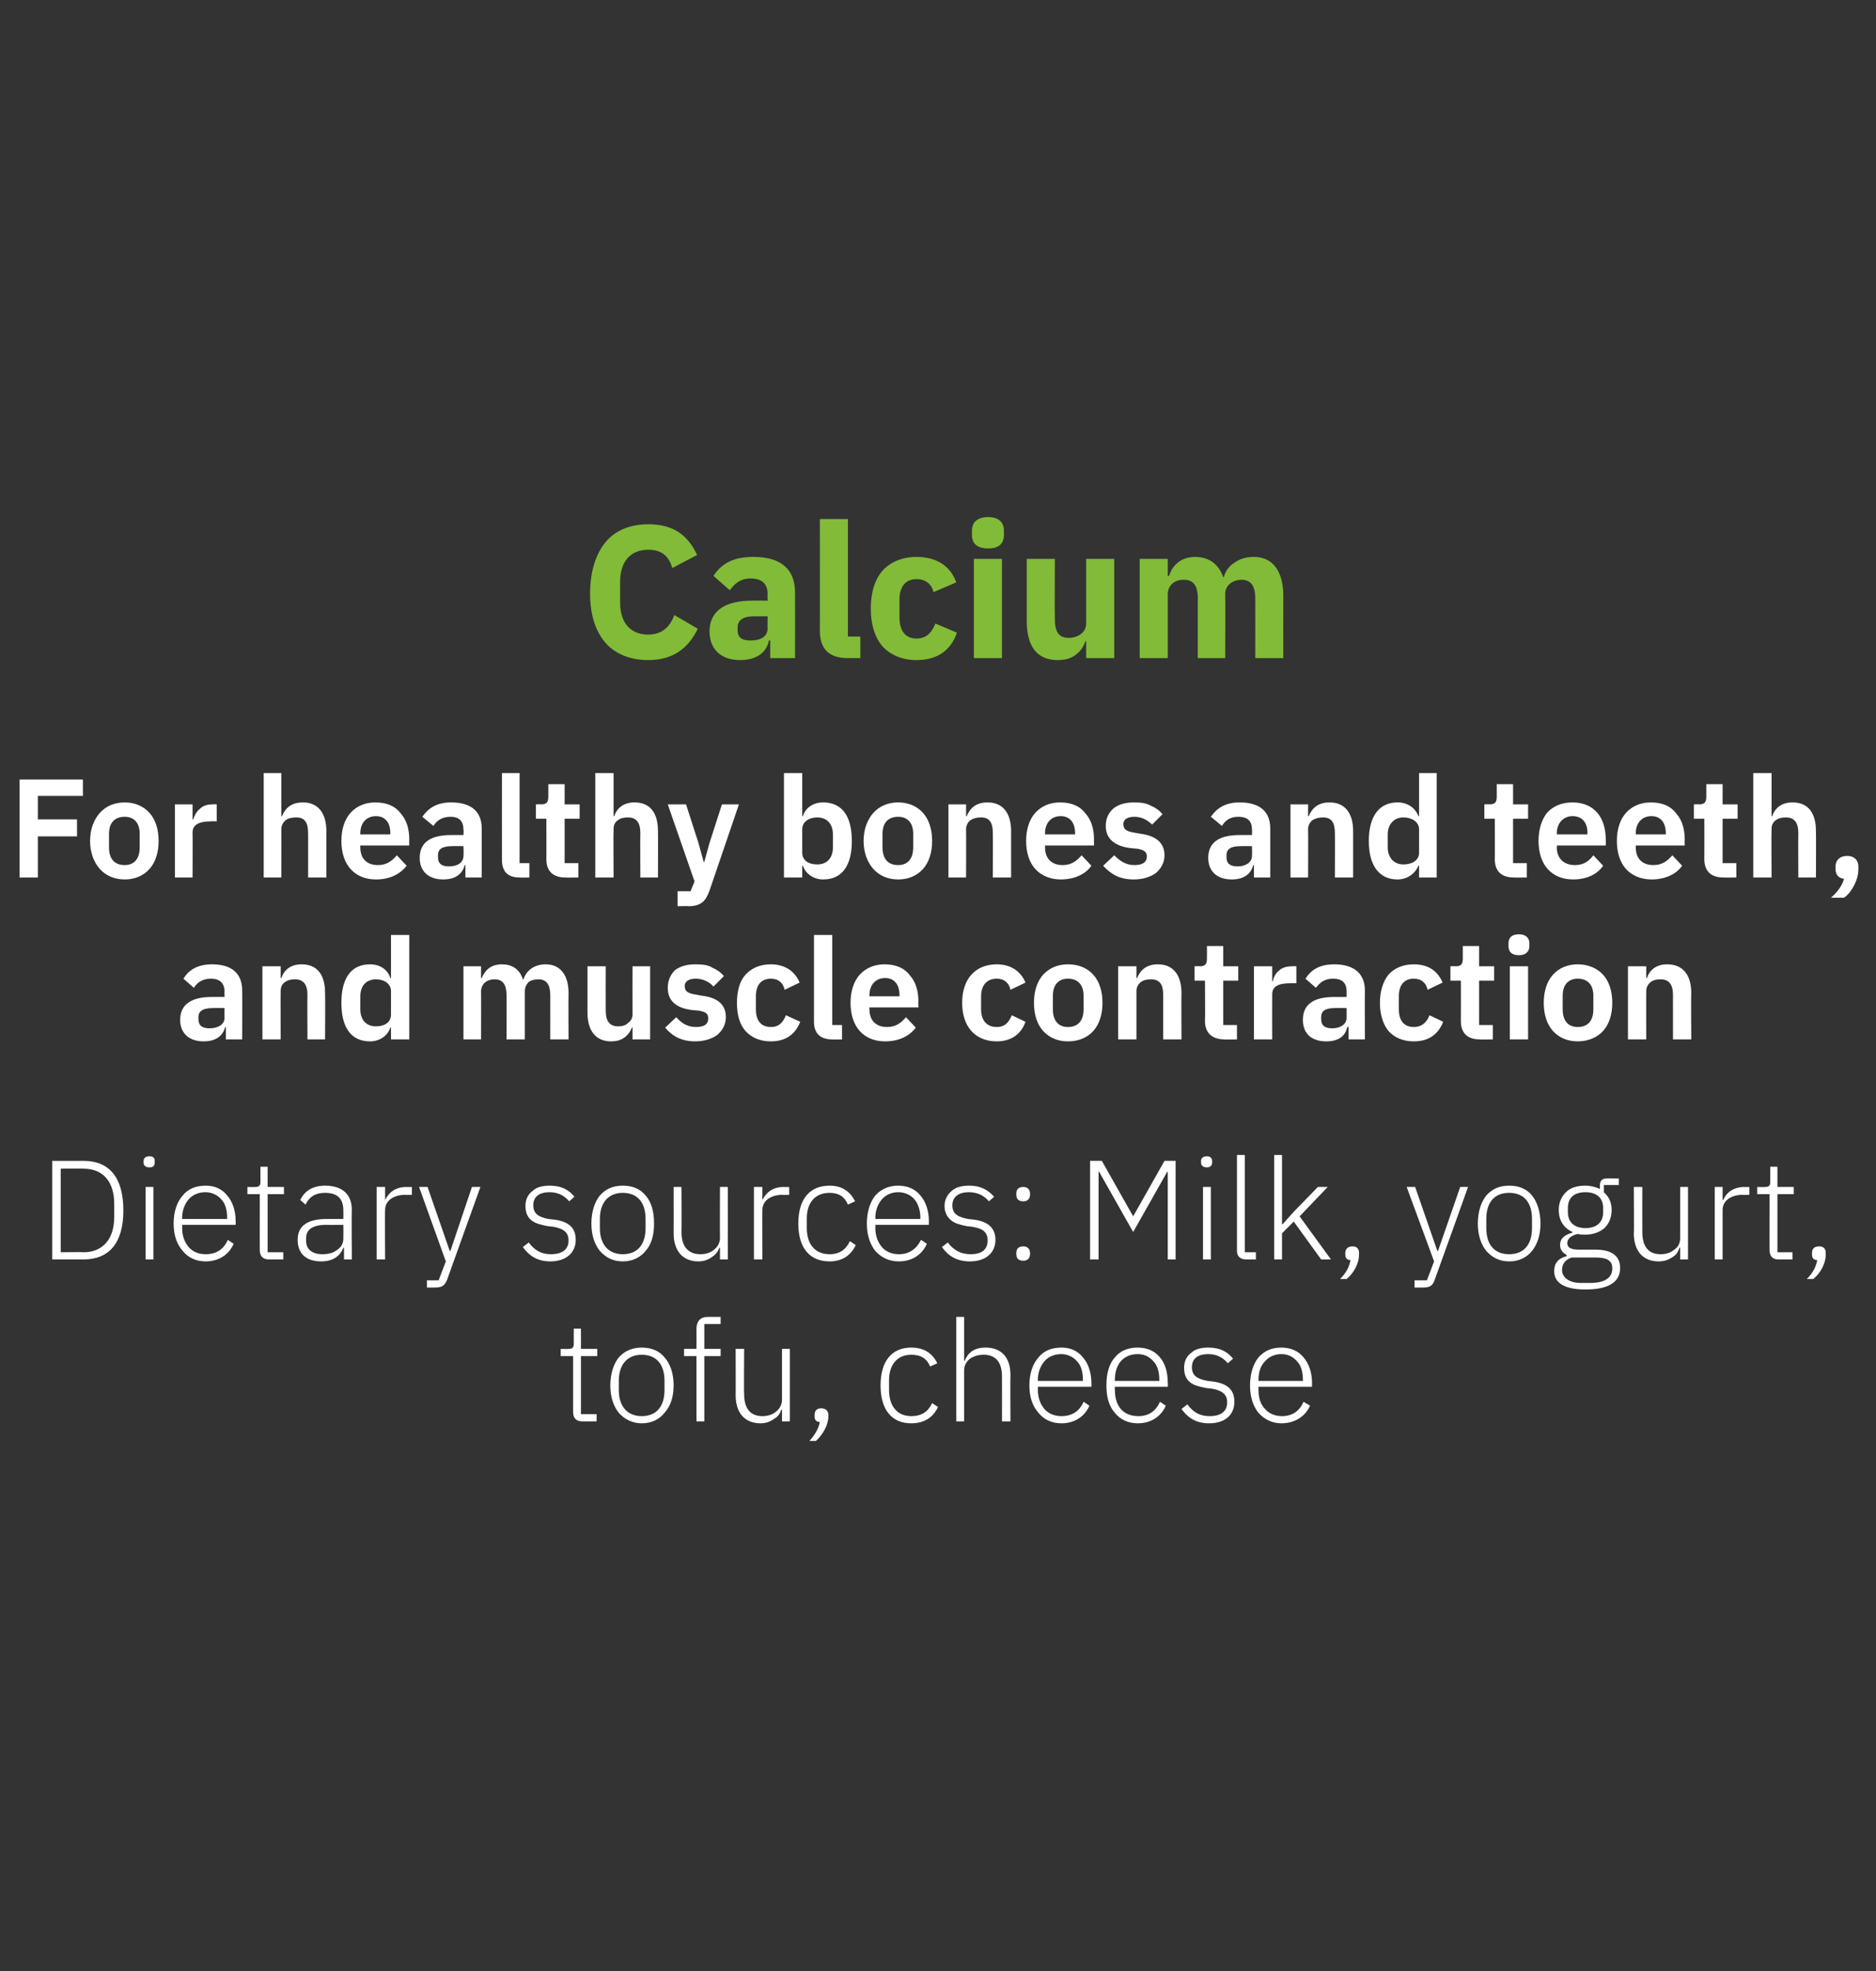 <?xml version="1.0" standalone="no"?><!DOCTYPE svg PUBLIC "-//W3C//DTD SVG 1.1//EN" "http://www.w3.org/Graphics/SVG/1.1/DTD/svg11.dtd"><svg xmlns="http://www.w3.org/2000/svg" version="1.1" width="287.4px" height="301.9px" viewBox="0 -1 287.4 301.9" style="top:-1px"><rect x="0" y="-1" width="287.4" height="301.9" fill="#333333" stroke="none"/>  <desc>Calcium For healthy bones and teeth, and muscle contraction Dietary sources: Milk, yogurt, tofu, cheese</desc>  <defs/>  <g id="Polygon165596">    <path d="M 91.4 216.7 L 91.4 215.6 L 89 215.6 L 89 206.7 L 91.5 206.7 L 91.5 205.6 L 89 205.6 L 89 202.5 L 87.9 202.5 C 87.9 202.5 87.91 204.8 87.9 204.8 C 87.9 205.4 87.7 205.6 87.1 205.6 C 87.13 205.64 85.9 205.6 85.9 205.6 L 85.9 206.7 L 87.8 206.7 C 87.8 206.7 87.8 215.34 87.8 215.3 C 87.8 216.2 88.3 216.7 89.2 216.7 C 89.16 216.7 91.4 216.7 91.4 216.7 Z M 101.8 215.4 C 102.7 214.4 103.2 213 103.2 211.2 C 103.2 209.4 102.7 207.9 101.8 206.9 C 101 205.9 99.8 205.4 98.3 205.4 C 96.9 205.4 95.7 205.9 94.8 206.9 C 94 207.9 93.5 209.4 93.5 211.2 C 93.5 213 94 214.4 94.8 215.4 C 95.7 216.4 96.9 217 98.3 217 C 99.8 217 101 216.4 101.8 215.4 Z M 94.8 211.9 C 94.8 211.9 94.8 210.5 94.8 210.5 C 94.8 207.9 96.2 206.5 98.3 206.5 C 100.5 206.5 101.8 207.9 101.8 210.5 C 101.8 210.5 101.8 211.9 101.8 211.9 C 101.8 214.5 100.5 215.9 98.3 215.9 C 96.2 215.9 94.8 214.5 94.8 211.9 Z M 106.7 216.7 L 107.9 216.7 L 107.9 206.7 L 110.4 206.7 L 110.4 205.6 L 107.9 205.6 L 107.9 201.8 L 110.4 201.8 L 110.4 200.7 C 110.4 200.7 108.45 200.71 108.4 200.7 C 107.3 200.7 106.7 201.4 106.7 202.5 C 106.72 202.55 106.7 205.6 106.7 205.6 L 104.8 205.6 L 104.8 206.7 L 106.7 206.7 L 106.7 216.7 Z M 119.8 216.7 L 121 216.7 L 121 205.6 L 119.8 205.6 C 119.8 205.6 119.79 213.39 119.8 213.4 C 119.8 214.2 119.4 214.8 118.9 215.2 C 118.3 215.7 117.6 215.9 116.8 215.9 C 115 215.9 114 214.8 114 212.5 C 113.95 212.51 114 205.6 114 205.6 L 112.7 205.6 C 112.7 205.6 112.72 212.74 112.7 212.7 C 112.7 215.4 114.1 217 116.5 217 C 117.4 217 118.1 216.7 118.6 216.3 C 119.2 216 119.5 215.5 119.7 214.9 C 119.7 214.95 119.8 214.9 119.8 214.9 L 119.8 216.7 Z M 124.8 215.7 C 124.8 215.7 124.8 216 124.8 216 C 124.8 216.4 125 216.8 125.6 216.8 C 125.4 217.8 124.9 218.7 124 219.7 C 124 219.7 125 219.7 125 219.7 C 126.1 218.7 126.9 217.2 126.9 216 C 126.9 216 126.9 215.7 126.9 215.7 C 126.9 215.1 126.5 214.7 125.8 214.7 C 125.1 214.7 124.8 215.1 124.8 215.7 Z M 143.7 214.5 C 143.7 214.5 142.8 213.9 142.8 213.9 C 142.2 215.2 141.2 215.9 139.6 215.9 C 137.4 215.9 136.2 214.3 136.2 211.9 C 136.2 211.9 136.2 210.4 136.2 210.4 C 136.2 208.1 137.4 206.5 139.6 206.5 C 141.1 206.5 142 207.1 142.5 208.3 C 142.5 208.3 143.6 207.8 143.6 207.8 C 142.9 206.4 141.7 205.4 139.6 205.4 C 136.6 205.4 134.9 207.5 134.9 211.2 C 134.9 214.9 136.6 217 139.6 217 C 141.7 217 143 216 143.7 214.5 Z M 146.5 216.7 L 147.7 216.7 C 147.7 216.7 147.69 208.92 147.7 208.9 C 147.7 208.1 148.1 207.5 148.6 207.1 C 149.2 206.7 149.9 206.5 150.7 206.5 C 152.5 206.5 153.5 207.6 153.5 209.8 C 153.52 209.81 153.5 216.7 153.5 216.7 L 154.8 216.7 C 154.8 216.7 154.76 209.59 154.8 209.6 C 154.8 206.9 153.4 205.4 151 205.4 C 149.2 205.4 148.3 206.2 147.8 207.4 C 147.76 207.39 147.7 207.4 147.7 207.4 L 147.7 200.7 L 146.5 200.7 L 146.5 216.7 Z M 166.9 214.3 C 166.9 214.3 166 213.7 166 213.7 C 165.4 215.1 164.3 215.9 162.6 215.9 C 161.5 215.9 160.6 215.5 160 214.8 C 159.4 214.1 159 213.1 159 211.9 C 159.03 211.94 159 211.4 159 211.4 L 167.2 211.4 C 167.2 211.4 167.22 210.82 167.2 210.8 C 167.2 209.2 166.7 207.8 165.9 206.9 C 165.1 205.9 164 205.4 162.6 205.4 C 161.1 205.4 159.9 205.9 159.1 206.9 C 158.2 207.9 157.7 209.4 157.7 211.2 C 157.7 213 158.2 214.4 159.1 215.4 C 159.9 216.4 161.1 217 162.6 217 C 164.7 217 166.2 215.9 166.9 214.3 Z M 165 207.5 C 165.6 208.1 165.9 209.1 165.9 210.3 C 165.88 210.28 165.9 210.5 165.9 210.5 L 159 210.5 C 159 210.5 159.03 210.35 159 210.3 C 159 209.2 159.4 208.2 160 207.5 C 160.6 206.8 161.5 206.4 162.6 206.4 C 163.5 206.4 164.4 206.8 165 207.5 Z M 178.6 214.3 C 178.6 214.3 177.7 213.7 177.7 213.7 C 177.1 215.1 176 215.9 174.4 215.9 C 173.2 215.9 172.3 215.5 171.7 214.8 C 171.1 214.1 170.8 213.1 170.8 211.9 C 170.76 211.94 170.8 211.4 170.8 211.4 L 178.9 211.4 C 178.9 211.4 178.95 210.82 178.9 210.8 C 178.9 209.2 178.5 207.8 177.7 206.9 C 176.9 205.9 175.7 205.4 174.3 205.4 C 172.8 205.4 171.6 205.9 170.8 206.9 C 169.9 207.9 169.5 209.4 169.5 211.2 C 169.5 213 169.9 214.4 170.8 215.4 C 171.6 216.4 172.8 217 174.3 217 C 176.4 217 177.9 215.9 178.6 214.3 Z M 176.7 207.5 C 177.3 208.1 177.6 209.1 177.6 210.3 C 177.61 210.28 177.6 210.5 177.6 210.5 L 170.8 210.5 C 170.8 210.5 170.76 210.35 170.8 210.3 C 170.8 209.2 171.1 208.2 171.7 207.5 C 172.3 206.8 173.2 206.4 174.3 206.4 C 175.3 206.4 176.1 206.8 176.7 207.5 Z M 189.1 213.7 C 189.1 211.9 188.1 210.9 185.8 210.6 C 185.8 210.6 185 210.5 185 210.5 C 183.4 210.2 182.6 209.7 182.6 208.4 C 182.6 207.1 183.5 206.4 185.1 206.4 C 186.6 206.4 187.5 207.1 188.1 207.8 C 188.1 207.8 188.9 207.1 188.9 207.1 C 188.1 206.1 187 205.4 185.1 205.4 C 184.1 205.4 183.1 205.6 182.5 206.2 C 181.8 206.7 181.4 207.5 181.4 208.5 C 181.4 209.5 181.7 210.2 182.3 210.7 C 182.9 211.2 183.8 211.4 184.8 211.6 C 184.8 211.6 185.7 211.7 185.7 211.7 C 187.3 212 188 212.6 188 213.8 C 188 215.2 187 215.9 185.3 215.9 C 183.8 215.9 182.8 215.3 181.9 214.1 C 181.9 214.1 181 214.8 181 214.8 C 182 216.2 183.3 217 185.2 217 C 187.7 217 189.1 215.7 189.1 213.7 Z M 200.7 214.3 C 200.7 214.3 199.7 213.7 199.7 213.7 C 199.1 215.1 198 215.9 196.4 215.9 C 195.3 215.9 194.4 215.5 193.8 214.8 C 193.1 214.1 192.8 213.1 192.8 211.9 C 192.79 211.94 192.8 211.4 192.8 211.4 L 201 211.4 C 201 211.4 200.98 210.82 201 210.8 C 201 209.2 200.5 207.8 199.7 206.9 C 198.9 205.9 197.7 205.4 196.3 205.4 C 194.8 205.4 193.7 205.9 192.8 206.9 C 192 207.9 191.5 209.4 191.5 211.2 C 191.5 213 192 214.4 192.8 215.4 C 193.7 216.4 194.9 217 196.3 217 C 198.4 217 200 215.9 200.7 214.3 Z M 198.7 207.5 C 199.3 208.1 199.6 209.1 199.6 210.3 C 199.64 210.28 199.6 210.5 199.6 210.5 L 192.8 210.5 C 192.8 210.5 192.79 210.35 192.8 210.3 C 192.8 209.2 193.1 208.2 193.8 207.5 C 194.4 206.8 195.3 206.4 196.3 206.4 C 197.3 206.4 198.1 206.8 198.7 207.5 Z " stroke="none" fill="#fff"/>  </g>  <g id="Polygon165595">    <path d="M 8 191.9 C 8 191.9 12.81 191.9 12.8 191.9 C 16.7 191.9 18.9 189.4 18.9 184.4 C 18.9 179.3 16.7 176.8 12.8 176.8 C 12.81 176.82 8 176.8 8 176.8 L 8 191.9 Z M 9.3 190.8 L 9.3 178 C 9.3 178 12.84 177.96 12.8 178 C 15.8 178 17.5 180 17.5 183.4 C 17.5 183.4 17.5 185.4 17.5 185.4 C 17.5 188.7 15.8 190.8 12.8 190.8 C 12.84 190.75 9.3 190.8 9.3 190.8 Z M 23.7 177.1 C 23.7 177.1 23.7 176.8 23.7 176.8 C 23.7 176.4 23.5 176.1 22.9 176.1 C 22.3 176.1 22 176.4 22 176.8 C 22 176.8 22 177.1 22 177.1 C 22 177.5 22.3 177.8 22.9 177.8 C 23.5 177.8 23.7 177.5 23.7 177.1 Z M 22.3 191.9 L 23.5 191.9 L 23.5 180.8 L 22.3 180.8 L 22.3 191.9 Z M 35.8 189.5 C 35.8 189.5 34.9 188.9 34.9 188.9 C 34.3 190.3 33.2 191.1 31.5 191.1 C 30.4 191.1 29.5 190.7 28.9 190 C 28.3 189.3 27.9 188.3 27.9 187.1 C 27.93 187.14 27.9 186.6 27.9 186.6 L 36.1 186.6 C 36.1 186.6 36.12 186.02 36.1 186 C 36.1 184.4 35.6 183 34.8 182.1 C 34 181.1 32.9 180.6 31.5 180.6 C 30 180.6 28.8 181.1 28 182.1 C 27.1 183.1 26.6 184.6 26.6 186.4 C 26.6 188.2 27.1 189.6 28 190.6 C 28.8 191.6 30 192.2 31.5 192.2 C 33.6 192.2 35.1 191.1 35.8 189.5 Z M 33.9 182.7 C 34.5 183.3 34.8 184.3 34.8 185.5 C 34.78 185.48 34.8 185.7 34.8 185.7 L 27.9 185.7 C 27.9 185.7 27.93 185.55 27.9 185.5 C 27.9 184.4 28.3 183.4 28.9 182.7 C 29.5 182 30.4 181.6 31.5 181.6 C 32.4 181.6 33.3 182 33.9 182.7 Z M 43.4 191.9 L 43.4 190.8 L 41 190.8 L 41 181.9 L 43.5 181.9 L 43.5 180.8 L 41 180.8 L 41 177.7 L 39.9 177.7 C 39.9 177.7 39.9 180 39.9 180 C 39.9 180.6 39.7 180.8 39.1 180.8 C 39.12 180.84 37.9 180.8 37.9 180.8 L 37.9 181.9 L 39.8 181.9 C 39.8 181.9 39.79 190.54 39.8 190.5 C 39.8 191.4 40.3 191.9 41.2 191.9 C 41.15 191.9 43.4 191.9 43.4 191.9 Z M 53.9 184.3 C 53.85 184.27 53.9 191.9 53.9 191.9 L 52.7 191.9 L 52.7 190.1 C 52.7 190.1 52.58 190.15 52.6 190.1 C 52.1 191.4 51 192.2 49.2 192.2 C 46.9 192.2 45.6 191 45.6 188.9 C 45.6 186.9 46.9 185.7 50.1 185.7 C 50.07 185.7 52.6 185.7 52.6 185.7 C 52.6 185.7 52.62 184.4 52.6 184.4 C 52.6 182.6 51.7 181.7 49.8 181.7 C 48.3 181.7 47.4 182.3 46.8 183.5 C 46.8 183.5 46 182.8 46 182.8 C 46.6 181.5 47.8 180.6 49.8 180.6 C 52.4 180.6 53.9 181.9 53.9 184.3 Z M 52.6 186.6 C 52.6 186.6 50.03 186.63 50 186.6 C 47.8 186.6 46.9 187.4 46.9 188.6 C 46.9 188.6 46.9 189.1 46.9 189.1 C 46.9 190.4 47.9 191.1 49.4 191.1 C 50.3 191.1 51.1 190.9 51.7 190.4 C 52.3 190 52.6 189.4 52.6 188.7 C 52.62 188.68 52.6 186.6 52.6 186.6 Z M 59 191.9 C 59 191.9 58.95 184.34 59 184.3 C 59 182.9 60.3 182 62.1 182 C 62.1 182.05 63.1 182 63.1 182 L 63.1 180.8 C 63.1 180.8 62.34 180.84 62.3 180.8 C 60.4 180.8 59.5 181.8 59 182.8 C 59.04 182.82 59 182.8 59 182.8 L 59 180.8 L 57.7 180.8 L 57.7 191.9 L 59 191.9 Z M 69 190.6 L 68.9 190.6 L 65.5 180.8 L 64.2 180.8 L 68.3 192.2 L 67.2 195.1 L 65.4 195.1 L 65.4 196.2 C 65.4 196.2 66.64 196.22 66.6 196.2 C 67.8 196.2 68.1 195.9 68.5 195 C 68.48 195.01 73.6 180.8 73.6 180.8 L 72.3 180.8 L 69 190.6 Z M 88.2 188.9 C 88.2 187.1 87.2 186.1 84.9 185.8 C 84.9 185.8 84 185.7 84 185.7 C 82.5 185.4 81.7 184.9 81.7 183.6 C 81.7 182.3 82.6 181.6 84.2 181.6 C 85.7 181.6 86.6 182.3 87.2 183 C 87.2 183 88 182.3 88 182.3 C 87.2 181.3 86.1 180.6 84.2 180.6 C 83.2 180.6 82.2 180.8 81.6 181.4 C 80.9 181.9 80.5 182.7 80.5 183.7 C 80.5 184.7 80.8 185.4 81.4 185.9 C 82 186.4 82.9 186.6 83.9 186.8 C 83.9 186.8 84.8 186.9 84.8 186.9 C 86.4 187.2 87.1 187.8 87.1 189 C 87.1 190.4 86.1 191.1 84.4 191.1 C 82.9 191.1 81.9 190.5 81 189.3 C 81 189.3 80.1 190 80.1 190 C 81.1 191.4 82.4 192.2 84.3 192.2 C 86.7 192.2 88.2 190.9 88.2 188.9 Z M 98.9 190.6 C 99.8 189.6 100.2 188.2 100.2 186.4 C 100.2 184.6 99.8 183.1 98.9 182.1 C 98.1 181.1 96.9 180.6 95.4 180.6 C 93.9 180.6 92.8 181.1 91.9 182.1 C 91.1 183.1 90.6 184.6 90.6 186.4 C 90.6 188.2 91.1 189.6 91.9 190.6 C 92.8 191.6 93.9 192.2 95.4 192.2 C 96.9 192.2 98.1 191.6 98.9 190.6 Z M 91.9 187.1 C 91.9 187.1 91.9 185.7 91.9 185.7 C 91.9 183.1 93.3 181.7 95.4 181.7 C 97.6 181.7 98.9 183.1 98.9 185.7 C 98.9 185.7 98.9 187.1 98.9 187.1 C 98.9 189.7 97.6 191.1 95.4 191.1 C 93.3 191.1 91.9 189.7 91.9 187.1 Z M 110.3 191.9 L 111.5 191.9 L 111.5 180.8 L 110.3 180.8 C 110.3 180.8 110.27 188.59 110.3 188.6 C 110.3 189.4 109.9 190 109.4 190.4 C 108.8 190.9 108.1 191.1 107.3 191.1 C 105.5 191.1 104.4 190 104.4 187.7 C 104.44 187.71 104.4 180.8 104.4 180.8 L 103.2 180.8 C 103.2 180.8 103.21 187.94 103.2 187.9 C 103.2 190.6 104.6 192.2 107 192.2 C 107.9 192.2 108.6 191.9 109.1 191.5 C 109.6 191.2 110 190.7 110.2 190.1 C 110.19 190.15 110.3 190.1 110.3 190.1 L 110.3 191.9 Z M 116.8 191.9 C 116.8 191.9 116.75 184.34 116.8 184.3 C 116.8 182.9 118.1 182 119.9 182 C 119.9 182.05 120.9 182 120.9 182 L 120.9 180.8 C 120.9 180.8 120.14 180.84 120.1 180.8 C 118.2 180.8 117.3 181.8 116.8 182.8 C 116.84 182.82 116.8 182.8 116.8 182.8 L 116.8 180.8 L 115.5 180.8 L 115.5 191.9 L 116.8 191.9 Z M 131.1 189.7 C 131.1 189.7 130.2 189.1 130.2 189.1 C 129.6 190.4 128.6 191.1 127.1 191.1 C 124.8 191.1 123.6 189.5 123.6 187.1 C 123.6 187.1 123.6 185.6 123.6 185.6 C 123.6 183.3 124.8 181.7 127.1 181.7 C 128.5 181.7 129.4 182.3 129.9 183.5 C 129.9 183.5 131 183 131 183 C 130.3 181.6 129.1 180.6 127.1 180.6 C 124 180.6 122.3 182.7 122.3 186.4 C 122.3 190.1 124 192.2 127.1 192.2 C 129.1 192.2 130.4 191.2 131.1 189.7 Z M 142 189.5 C 142 189.5 141.1 188.9 141.1 188.9 C 140.4 190.3 139.3 191.1 137.7 191.1 C 136.6 191.1 135.7 190.7 135.1 190 C 134.5 189.3 134.1 188.3 134.1 187.1 C 134.12 187.14 134.1 186.6 134.1 186.6 L 142.3 186.6 C 142.3 186.6 142.3 186.02 142.3 186 C 142.3 184.4 141.8 183 141 182.1 C 140.2 181.1 139 180.6 137.6 180.6 C 136.2 180.6 135 181.1 134.1 182.1 C 133.3 183.1 132.8 184.6 132.8 186.4 C 132.8 188.2 133.3 189.6 134.1 190.6 C 135 191.6 136.2 192.2 137.7 192.2 C 139.8 192.2 141.3 191.1 142 189.5 Z M 140.1 182.7 C 140.6 183.3 141 184.3 141 185.5 C 140.96 185.48 141 185.7 141 185.7 L 134.1 185.7 C 134.1 185.7 134.12 185.55 134.1 185.5 C 134.1 184.4 134.5 183.4 135.1 182.7 C 135.7 182 136.6 181.6 137.6 181.6 C 138.6 181.6 139.5 182 140.1 182.7 Z M 152.5 188.9 C 152.5 187.1 151.4 186.1 149.2 185.8 C 149.2 185.8 148.3 185.7 148.3 185.7 C 146.7 185.4 145.9 184.9 145.9 183.6 C 145.9 182.3 146.9 181.6 148.4 181.6 C 150 181.6 150.9 182.3 151.5 183 C 151.5 183 152.3 182.3 152.3 182.3 C 151.4 181.3 150.3 180.6 148.5 180.6 C 147.4 180.6 146.5 180.8 145.8 181.4 C 145.2 181.9 144.7 182.7 144.7 183.7 C 144.7 184.7 145.1 185.4 145.7 185.9 C 146.3 186.4 147.1 186.6 148.1 186.8 C 148.1 186.8 149 186.9 149 186.9 C 150.7 187.2 151.3 187.8 151.3 189 C 151.3 190.4 150.4 191.1 148.7 191.1 C 147.2 191.1 146.1 190.5 145.2 189.3 C 145.2 189.3 144.3 190 144.3 190 C 145.3 191.4 146.6 192.2 148.6 192.2 C 151 192.2 152.5 190.9 152.5 188.9 Z M 157.8 191.1 C 157.8 191.1 157.8 190.9 157.8 190.9 C 157.8 190.3 157.4 189.9 156.8 189.9 C 156 189.9 155.7 190.3 155.7 190.9 C 155.7 190.9 155.7 191.1 155.7 191.1 C 155.7 191.7 156 192.1 156.8 192.1 C 157.4 192.1 157.8 191.7 157.8 191.1 Z M 157.8 182 C 157.8 182 157.8 181.8 157.8 181.8 C 157.8 181.2 157.4 180.8 156.8 180.8 C 156 180.8 155.7 181.2 155.7 181.8 C 155.7 181.8 155.7 182 155.7 182 C 155.7 182.6 156 183 156.8 183 C 157.4 183 157.8 182.6 157.8 182 Z M 178.9 191.9 L 180.1 191.9 L 180.1 176.8 L 178.4 176.8 L 173.6 185.3 L 173.6 185.3 L 168.8 176.8 L 167 176.8 L 167 191.9 L 168.3 191.9 L 168.3 178.5 L 168.4 178.5 L 173.6 187.7 L 178.8 178.5 L 178.9 178.5 L 178.9 191.9 Z M 185.7 177.1 C 185.7 177.1 185.7 176.8 185.7 176.8 C 185.7 176.4 185.4 176.1 184.9 176.1 C 184.3 176.1 184 176.4 184 176.8 C 184 176.8 184 177.1 184 177.1 C 184 177.5 184.3 177.8 184.9 177.8 C 185.4 177.8 185.7 177.5 185.7 177.1 Z M 184.3 191.9 L 185.5 191.9 L 185.5 180.8 L 184.3 180.8 L 184.3 191.9 Z M 192.4 191.9 L 192.4 190.8 L 190.7 190.8 L 190.7 175.9 L 189.5 175.9 C 189.5 175.9 189.5 190.56 189.5 190.6 C 189.5 191.4 190 191.9 190.9 191.9 C 190.86 191.9 192.4 191.9 192.4 191.9 Z M 195.2 191.9 L 196.4 191.9 L 196.4 187.9 L 198.2 186.1 L 202.4 191.9 L 203.9 191.9 L 199.1 185.3 L 203.4 180.8 L 201.9 180.8 L 198.2 184.6 L 196.5 186.5 L 196.4 186.5 L 196.4 175.9 L 195.2 175.9 L 195.2 191.9 Z M 206.1 190.9 C 206.1 190.9 206.1 191.2 206.1 191.2 C 206.1 191.6 206.3 192 206.9 192 C 206.7 193 206.3 193.9 205.3 194.9 C 205.3 194.9 206.3 194.9 206.3 194.9 C 207.5 193.9 208.2 192.4 208.2 191.2 C 208.2 191.2 208.2 190.9 208.2 190.9 C 208.2 190.3 207.9 189.9 207.2 189.9 C 206.5 189.9 206.1 190.3 206.1 190.9 Z M 220.3 190.6 L 220.2 190.6 L 216.8 180.8 L 215.5 180.8 L 219.7 192.2 L 218.6 195.1 L 216.7 195.1 L 216.7 196.2 C 216.7 196.2 217.99 196.22 218 196.2 C 219.1 196.2 219.5 195.9 219.8 195 C 219.82 195.01 224.9 180.8 224.9 180.8 L 223.7 180.8 L 220.3 190.6 Z M 234.7 190.6 C 235.5 189.6 236 188.2 236 186.4 C 236 184.6 235.5 183.1 234.7 182.1 C 233.9 181.1 232.7 180.6 231.2 180.6 C 229.7 180.6 228.6 181.1 227.7 182.1 C 226.9 183.1 226.4 184.6 226.4 186.4 C 226.4 188.2 226.9 189.6 227.7 190.6 C 228.6 191.6 229.7 192.2 231.2 192.2 C 232.7 192.2 233.9 191.6 234.7 190.6 Z M 227.7 187.1 C 227.7 187.1 227.7 185.7 227.7 185.7 C 227.7 183.1 229 181.7 231.2 181.7 C 233.4 181.7 234.7 183.1 234.7 185.7 C 234.7 185.7 234.7 187.1 234.7 187.1 C 234.7 189.7 233.4 191.1 231.2 191.1 C 229 191.1 227.7 189.7 227.7 187.1 Z M 244.4 190.4 C 244.4 190.4 241.9 190.4 241.9 190.4 C 240.7 190.4 240.1 190.1 240.1 189.4 C 240.1 188.7 240.8 188.2 241.7 188 C 242.1 188.1 242.5 188.1 242.9 188.1 C 244.1 188.1 245.1 187.7 245.8 187.1 C 246.5 186.4 246.9 185.5 246.9 184.3 C 246.9 183.2 246.5 182.3 245.7 181.6 C 245.74 181.59 245.7 180.5 245.7 180.5 L 248 180.5 L 248 179.5 C 248 179.5 246.09 179.46 246.1 179.5 C 245.4 179.5 245.1 179.9 245.1 180.6 C 245.1 180.6 245.1 181.1 245.1 181.1 C 244.4 180.8 243.7 180.6 242.9 180.6 C 241.6 180.6 240.6 180.9 239.9 181.6 C 239.2 182.3 238.8 183.2 238.8 184.3 C 238.8 186 239.6 187.1 240.9 187.7 C 240.9 187.7 240.9 187.8 240.9 187.8 C 239.8 188.1 239 188.6 239 189.7 C 239 190.4 239.4 190.9 240 191.2 C 240 191.2 240 191.4 240 191.4 C 238.8 191.7 238.1 192.4 238.1 193.7 C 238.1 195.4 239.5 196.5 242.9 196.5 C 246.4 196.5 248.2 195.4 248.2 193.2 C 248.2 191.5 247.1 190.4 244.4 190.4 Z M 243.6 195.5 C 243.6 195.5 242.2 195.5 242.2 195.5 C 240.3 195.5 239.3 194.6 239.3 193.5 C 239.3 192.5 239.9 191.9 240.8 191.6 C 240.8 191.6 244.4 191.6 244.4 191.6 C 246.4 191.6 247 192.2 247 193.3 C 247 194.8 245.7 195.5 243.6 195.5 Z M 240.2 184.7 C 240.2 184.7 240.2 184 240.2 184 C 240.2 182.5 241.1 181.6 242.9 181.6 C 244.6 181.6 245.6 182.5 245.6 184 C 245.6 184 245.6 184.7 245.6 184.7 C 245.6 186.2 244.6 187.1 242.9 187.1 C 241.2 187.1 240.2 186.2 240.2 184.7 Z M 257.4 191.9 L 258.6 191.9 L 258.6 180.8 L 257.4 180.8 C 257.4 180.8 257.41 188.59 257.4 188.6 C 257.4 189.4 257.1 190 256.5 190.4 C 255.9 190.9 255.2 191.1 254.4 191.1 C 252.6 191.1 251.6 190 251.6 187.7 C 251.58 187.71 251.6 180.8 251.6 180.8 L 250.3 180.8 C 250.3 180.8 250.35 187.94 250.3 187.9 C 250.3 190.6 251.7 192.2 254.1 192.2 C 255.1 192.2 255.7 191.9 256.3 191.5 C 256.8 191.2 257.1 190.7 257.3 190.1 C 257.32 190.15 257.4 190.1 257.4 190.1 L 257.4 191.9 Z M 263.9 191.9 C 263.9 191.9 263.89 184.34 263.9 184.3 C 263.9 182.9 265.2 182 267 182 C 267.04 182.05 268 182 268 182 L 268 180.8 C 268 180.8 267.28 180.84 267.3 180.8 C 265.4 180.8 264.4 181.8 264 182.8 C 263.97 182.82 263.9 182.8 263.9 182.8 L 263.9 180.8 L 262.7 180.8 L 262.7 191.9 L 263.9 191.9 Z M 274.6 191.9 L 274.6 190.8 L 272.3 190.8 L 272.3 181.9 L 274.8 181.9 L 274.8 180.8 L 272.3 180.8 L 272.3 177.7 L 271.2 177.7 C 271.2 177.7 271.19 180 271.2 180 C 271.2 180.6 271 180.8 270.4 180.8 C 270.41 180.84 269.2 180.8 269.2 180.8 L 269.2 181.9 L 271.1 181.9 C 271.1 181.9 271.08 190.54 271.1 190.5 C 271.1 191.4 271.6 191.9 272.4 191.9 C 272.44 191.9 274.6 191.9 274.6 191.9 Z M 277.6 190.9 C 277.6 190.9 277.6 191.2 277.6 191.2 C 277.6 191.6 277.8 192 278.4 192 C 278.2 193 277.8 193.9 276.8 194.9 C 276.8 194.9 277.8 194.9 277.8 194.9 C 279 193.9 279.7 192.4 279.7 191.2 C 279.7 191.2 279.7 190.9 279.7 190.9 C 279.7 190.3 279.4 189.9 278.7 189.9 C 277.9 189.9 277.6 190.3 277.6 190.9 Z " stroke="none" fill="#fff"/>  </g>  <g id="Polygon165594">    <path d="M 37.1 150.7 C 37.13 150.72 37.1 158.2 37.1 158.2 L 34.6 158.2 L 34.6 156.3 C 34.6 156.3 34.5 156.29 34.5 156.3 C 34.1 157.8 32.9 158.5 31.2 158.5 C 28.9 158.5 27.6 157.2 27.6 155.2 C 27.6 152.8 29.4 151.7 32.4 151.7 C 32.45 151.71 34.4 151.7 34.4 151.7 C 34.4 151.7 34.37 150.89 34.4 150.9 C 34.4 149.6 33.7 148.9 32.3 148.9 C 31 148.9 30.2 149.5 29.7 150.3 C 29.7 150.3 28.1 148.9 28.1 148.9 C 28.9 147.6 30.2 146.7 32.5 146.7 C 35.5 146.7 37.1 148.1 37.1 150.7 Z M 34.4 153.4 C 34.4 153.4 32.6 153.37 32.6 153.4 C 31.2 153.4 30.4 153.8 30.4 154.8 C 30.4 154.8 30.4 155.1 30.4 155.1 C 30.4 156.1 31 156.5 32.1 156.5 C 33.4 156.5 34.4 155.9 34.4 154.9 C 34.37 154.86 34.4 153.4 34.4 153.4 Z M 43 158.2 C 43 158.2 42.97 150.78 43 150.8 C 43 150.2 43.2 149.7 43.7 149.4 C 44.1 149.1 44.6 149 45.2 149 C 46.5 149 47.1 149.8 47.1 151.4 C 47.07 151.38 47.1 158.2 47.1 158.2 L 49.8 158.2 C 49.8 158.2 49.84 151.1 49.8 151.1 C 49.8 148.3 48.6 146.7 46.2 146.7 C 44.5 146.7 43.5 147.6 43.1 148.8 C 43.07 148.84 43 148.8 43 148.8 L 43 147 L 40.2 147 L 40.2 158.2 L 43 158.2 Z M 59.9 158.2 L 62.7 158.2 L 62.7 142.2 L 59.9 142.2 L 59.9 148.8 C 59.9 148.8 59.79 148.81 59.8 148.8 C 59.4 147.5 58.2 146.7 56.7 146.7 C 53.8 146.7 52.3 148.8 52.3 152.6 C 52.3 156.4 53.8 158.5 56.7 158.5 C 58.2 158.5 59.4 157.6 59.8 156.4 C 59.79 156.35 59.9 156.4 59.9 156.4 L 59.9 158.2 Z M 55.2 153.6 C 55.2 153.6 55.2 151.6 55.2 151.6 C 55.2 150 56.1 149 57.6 149 C 58.9 149 59.9 149.7 59.9 150.8 C 59.9 150.8 59.9 154.4 59.9 154.4 C 59.9 155.6 58.9 156.2 57.6 156.2 C 56.1 156.2 55.2 155.2 55.2 153.6 Z M 73.7 158.2 C 73.7 158.2 73.72 150.78 73.7 150.8 C 73.7 150.2 74 149.7 74.4 149.4 C 74.8 149.1 75.3 149 75.8 149 C 77 149 77.6 149.8 77.6 151.4 C 77.63 151.38 77.6 158.2 77.6 158.2 L 80.4 158.2 C 80.4 158.2 80.4 150.78 80.4 150.8 C 80.4 150.2 80.7 149.7 81 149.4 C 81.4 149.1 82 149 82.5 149 C 83.7 149 84.3 149.8 84.3 151.4 C 84.31 151.38 84.3 158.2 84.3 158.2 L 87.1 158.2 C 87.1 158.2 87.07 151.1 87.1 151.1 C 87.1 148.3 85.8 146.7 83.6 146.7 C 81.8 146.7 80.6 147.7 80.2 149 C 80.2 149 80.1 149 80.1 149 C 79.6 147.4 78.4 146.7 76.9 146.7 C 75.2 146.7 74.3 147.6 73.8 148.8 C 73.83 148.84 73.7 148.8 73.7 148.8 L 73.7 147 L 71 147 L 71 158.2 L 73.7 158.2 Z M 96.9 158.2 L 99.6 158.2 L 99.6 147 L 96.9 147 C 96.9 147 96.88 154.41 96.9 154.4 C 96.9 155 96.6 155.4 96.2 155.7 C 95.8 156.1 95.2 156.2 94.7 156.2 C 93.4 156.2 92.8 155.4 92.8 153.8 C 92.78 153.8 92.8 147 92.8 147 L 90 147 C 90 147 90.01 154.08 90 154.1 C 90 156.9 91.3 158.5 93.6 158.5 C 94.5 158.5 95.2 158.3 95.8 157.8 C 96.3 157.4 96.6 156.9 96.8 156.4 C 96.77 156.35 96.9 156.4 96.9 156.4 L 96.9 158.2 Z M 109.9 157.5 C 110.7 156.8 111.2 155.9 111.2 154.8 C 111.2 152.9 110 151.8 107.5 151.5 C 107.5 151.5 106.4 151.3 106.4 151.3 C 105.3 151.1 104.9 150.8 104.9 150 C 104.9 149.4 105.4 148.9 106.6 148.9 C 107.7 148.9 108.7 149.4 109.3 150.1 C 109.3 150.1 110.9 148.5 110.9 148.5 C 110.4 147.9 109.8 147.5 109.1 147.2 C 108.5 146.8 107.6 146.7 106.5 146.7 C 105.2 146.7 104.2 147 103.4 147.6 C 102.7 148.3 102.3 149.2 102.3 150.3 C 102.3 152.3 103.6 153.4 106 153.7 C 106 153.7 107.1 153.8 107.1 153.8 C 108.2 154 108.5 154.3 108.5 155 C 108.5 155.8 108 156.3 106.6 156.3 C 105.3 156.3 104.4 155.7 103.6 154.8 C 103.6 154.8 101.9 156.4 101.9 156.4 C 103 157.7 104.4 158.5 106.5 158.5 C 107.9 158.5 109.1 158.1 109.9 157.5 Z M 122.6 155.5 C 122.6 155.5 120.4 154.5 120.4 154.5 C 120 155.5 119.4 156.3 118.1 156.3 C 116.5 156.3 115.8 155.2 115.8 153.6 C 115.8 153.6 115.8 151.6 115.8 151.6 C 115.8 150 116.5 148.9 118.1 148.9 C 119.3 148.9 120 149.6 120.2 150.6 C 120.2 150.6 122.5 149.5 122.5 149.5 C 121.8 147.8 120.3 146.7 118.1 146.7 C 116.4 146.7 115.1 147.3 114.2 148.3 C 113.3 149.3 112.9 150.8 112.9 152.6 C 112.9 154.4 113.3 155.9 114.2 156.9 C 115.1 157.9 116.4 158.5 118.1 158.5 C 120.3 158.5 121.8 157.5 122.6 155.5 Z M 129 158.2 L 129 156 L 127.5 156 L 127.5 142.2 L 124.7 142.2 C 124.7 142.2 124.7 155.51 124.7 155.5 C 124.7 157.2 125.6 158.2 127.5 158.2 C 127.46 158.23 129 158.2 129 158.2 Z M 140.3 156.4 C 140.3 156.4 138.8 154.8 138.8 154.8 C 138.1 155.6 137.3 156.3 135.9 156.3 C 134.1 156.3 133.2 155.2 133.2 153.6 C 133.17 153.57 133.2 153.3 133.2 153.3 L 140.7 153.3 C 140.7 153.3 140.66 152.38 140.7 152.4 C 140.7 150.8 140.3 149.4 139.4 148.4 C 138.6 147.3 137.3 146.7 135.5 146.7 C 133.9 146.7 132.6 147.3 131.7 148.3 C 130.8 149.3 130.3 150.8 130.3 152.6 C 130.3 154.4 130.8 155.9 131.7 156.9 C 132.6 157.9 133.9 158.5 135.6 158.5 C 137.7 158.5 139.3 157.7 140.3 156.4 Z M 137.8 151.4 C 137.79 151.38 137.8 151.6 137.8 151.6 L 133.2 151.6 C 133.2 151.6 133.17 151.41 133.2 151.4 C 133.2 149.9 134.1 148.8 135.6 148.8 C 137 148.8 137.8 149.8 137.8 151.4 Z M 157.1 155.5 C 157.1 155.5 155 154.5 155 154.5 C 154.6 155.5 154 156.3 152.7 156.3 C 151.1 156.3 150.3 155.2 150.3 153.6 C 150.3 153.6 150.3 151.6 150.3 151.6 C 150.3 150 151.1 148.9 152.7 148.9 C 153.9 148.9 154.6 149.6 154.8 150.6 C 154.8 150.6 157.1 149.5 157.1 149.5 C 156.4 147.8 154.9 146.7 152.7 146.7 C 151 146.7 149.7 147.3 148.8 148.3 C 147.9 149.3 147.4 150.8 147.4 152.6 C 147.4 154.4 147.9 155.9 148.8 156.9 C 149.7 157.9 151 158.5 152.7 158.5 C 154.8 158.5 156.4 157.5 157.1 155.5 Z M 167.5 156.9 C 168.4 155.9 168.9 154.4 168.9 152.6 C 168.9 150.8 168.4 149.3 167.5 148.3 C 166.6 147.3 165.3 146.7 163.6 146.7 C 162 146.7 160.7 147.3 159.8 148.3 C 158.9 149.3 158.4 150.8 158.4 152.6 C 158.4 154.4 158.9 155.9 159.8 156.9 C 160.7 157.9 162 158.5 163.6 158.5 C 165.3 158.5 166.6 157.9 167.5 156.9 Z M 161.3 153.6 C 161.3 153.6 161.3 151.5 161.3 151.5 C 161.3 149.8 162.2 148.9 163.6 148.9 C 165.1 148.9 166 149.8 166 151.5 C 166 151.5 166 153.6 166 153.6 C 166 155.4 165.1 156.3 163.6 156.3 C 162.2 156.3 161.3 155.4 161.3 153.6 Z M 174.1 158.2 C 174.1 158.2 174.1 150.78 174.1 150.8 C 174.1 150.2 174.4 149.7 174.8 149.4 C 175.2 149.1 175.8 149 176.3 149 C 177.7 149 178.2 149.8 178.2 151.4 C 178.2 151.38 178.2 158.2 178.2 158.2 L 181 158.2 C 181 158.2 180.97 151.1 181 151.1 C 181 148.3 179.7 146.7 177.4 146.7 C 175.6 146.7 174.7 147.6 174.2 148.8 C 174.21 148.84 174.1 148.8 174.1 148.8 L 174.1 147 L 171.3 147 L 171.3 158.2 L 174.1 158.2 Z M 189.5 158.2 L 189.5 156 L 187.4 156 L 187.4 149.2 L 189.7 149.2 L 189.7 147 L 187.4 147 L 187.4 143.9 L 184.9 143.9 C 184.9 143.9 184.92 145.79 184.9 145.8 C 184.9 146.6 184.7 147 183.8 147 C 183.84 146.96 183 147 183 147 L 183 149.2 L 184.6 149.2 C 184.6 149.2 184.64 155.36 184.6 155.4 C 184.6 157.2 185.7 158.2 187.6 158.2 C 187.56 158.23 189.5 158.2 189.5 158.2 Z M 194.9 158.2 C 194.9 158.2 194.88 151.32 194.9 151.3 C 194.9 150.1 195.8 149.6 197.7 149.6 C 197.71 149.57 198.6 149.6 198.6 149.6 L 198.6 147 C 198.6 147 197.97 146.96 198 147 C 197.1 147 196.4 147.2 195.9 147.7 C 195.4 148.1 195.1 148.7 195 149.3 C 194.99 149.29 194.9 149.3 194.9 149.3 L 194.9 147 L 192.1 147 L 192.1 158.2 L 194.9 158.2 Z M 209.1 150.7 C 209.07 150.72 209.1 158.2 209.1 158.2 L 206.6 158.2 L 206.6 156.3 C 206.6 156.3 206.43 156.29 206.4 156.3 C 206.1 157.8 204.9 158.5 203.2 158.5 C 200.8 158.5 199.6 157.2 199.6 155.2 C 199.6 152.8 201.3 151.7 204.4 151.7 C 204.38 151.71 206.3 151.7 206.3 151.7 C 206.3 151.7 206.3 150.89 206.3 150.9 C 206.3 149.6 205.7 148.9 204.2 148.9 C 202.9 148.9 202.2 149.5 201.6 150.3 C 201.6 150.3 200 148.9 200 148.9 C 200.8 147.6 202.1 146.7 204.4 146.7 C 207.4 146.7 209.1 148.1 209.1 150.7 Z M 206.3 153.4 C 206.3 153.4 204.53 153.37 204.5 153.4 C 203.1 153.4 202.4 153.8 202.4 154.8 C 202.4 154.8 202.4 155.1 202.4 155.1 C 202.4 156.1 203 156.5 204.1 156.5 C 205.3 156.5 206.3 155.9 206.3 154.9 C 206.3 154.86 206.3 153.4 206.3 153.4 Z M 221.1 155.5 C 221.1 155.5 219 154.5 219 154.5 C 218.6 155.5 217.9 156.3 216.6 156.3 C 215 156.3 214.3 155.2 214.3 153.6 C 214.3 153.6 214.3 151.6 214.3 151.6 C 214.3 150 215 148.9 216.6 148.9 C 217.8 148.9 218.5 149.6 218.7 150.6 C 218.7 150.6 221 149.5 221 149.5 C 220.3 147.8 218.9 146.7 216.6 146.7 C 214.9 146.7 213.6 147.3 212.7 148.3 C 211.9 149.3 211.4 150.8 211.4 152.6 C 211.4 154.4 211.9 155.9 212.7 156.9 C 213.6 157.9 214.9 158.5 216.6 158.5 C 218.8 158.5 220.3 157.5 221.1 155.5 Z M 228.7 158.2 L 228.7 156 L 226.6 156 L 226.6 149.2 L 228.9 149.2 L 228.9 147 L 226.6 147 L 226.6 143.9 L 224.1 143.9 C 224.1 143.9 224.1 145.79 224.1 145.8 C 224.1 146.6 223.9 147 223 147 C 223.02 146.96 222.2 147 222.2 147 L 222.2 149.2 L 223.8 149.2 C 223.8 149.2 223.82 155.36 223.8 155.4 C 223.8 157.2 224.8 158.2 226.7 158.2 C 226.74 158.23 228.7 158.2 228.7 158.2 Z M 234.3 143.9 C 234.3 143.9 234.3 143.5 234.3 143.5 C 234.3 142.7 233.8 142.1 232.7 142.1 C 231.5 142.1 231.1 142.7 231.1 143.5 C 231.1 143.5 231.1 143.9 231.1 143.9 C 231.1 144.7 231.5 145.3 232.7 145.3 C 233.8 145.3 234.3 144.7 234.3 143.9 Z M 231.3 158.2 L 234.1 158.2 L 234.1 147 L 231.3 147 L 231.3 158.2 Z M 245.6 156.9 C 246.5 155.9 247 154.4 247 152.6 C 247 150.8 246.5 149.3 245.6 148.3 C 244.7 147.3 243.3 146.7 241.7 146.7 C 240.1 146.7 238.8 147.3 237.9 148.3 C 237 149.3 236.5 150.8 236.5 152.6 C 236.5 154.4 237 155.9 237.9 156.9 C 238.8 157.9 240.1 158.5 241.7 158.5 C 243.3 158.5 244.7 157.9 245.6 156.9 Z M 239.4 153.6 C 239.4 153.6 239.4 151.5 239.4 151.5 C 239.4 149.8 240.3 148.9 241.7 148.9 C 243.2 148.9 244.1 149.8 244.1 151.5 C 244.1 151.5 244.1 153.6 244.1 153.6 C 244.1 155.4 243.2 156.3 241.7 156.3 C 240.3 156.3 239.4 155.4 239.4 153.6 Z M 252.2 158.2 C 252.2 158.2 252.18 150.78 252.2 150.8 C 252.2 150.2 252.5 149.7 252.9 149.4 C 253.3 149.1 253.8 149 254.4 149 C 255.7 149 256.3 149.8 256.3 151.4 C 256.29 151.38 256.3 158.2 256.3 158.2 L 259.1 158.2 C 259.1 158.2 259.05 151.1 259.1 151.1 C 259.1 148.3 257.8 146.7 255.4 146.7 C 253.7 146.7 252.7 147.6 252.3 148.8 C 252.29 148.84 252.2 148.8 252.2 148.8 L 252.2 147 L 249.4 147 L 249.4 158.2 L 252.2 158.2 Z " stroke="none" fill="#fff"/>  </g>  <g id="Polygon165593">    <path d="M 5.8 133.4 L 5.8 127.1 L 11.8 127.1 L 11.8 124.5 L 5.8 124.5 L 5.8 120.9 L 12.7 120.9 L 12.7 118.4 L 3 118.4 L 3 133.4 L 5.8 133.4 Z M 22.9 132.1 C 23.8 131.1 24.3 129.6 24.3 127.8 C 24.3 126 23.8 124.5 22.9 123.5 C 22 122.5 20.7 121.9 19.1 121.9 C 17.5 121.9 16.2 122.5 15.3 123.5 C 14.4 124.5 13.8 126 13.8 127.8 C 13.8 129.6 14.4 131.1 15.3 132.1 C 16.2 133.1 17.5 133.7 19.1 133.7 C 20.7 133.7 22 133.1 22.9 132.1 Z M 16.7 128.8 C 16.7 128.8 16.7 126.7 16.7 126.7 C 16.7 125 17.6 124.1 19.1 124.1 C 20.5 124.1 21.4 125 21.4 126.7 C 21.4 126.7 21.4 128.8 21.4 128.8 C 21.4 130.6 20.5 131.5 19.1 131.5 C 17.6 131.5 16.7 130.6 16.7 128.8 Z M 29.5 133.4 C 29.5 133.4 29.53 126.52 29.5 126.5 C 29.5 125.3 30.5 124.8 32.4 124.8 C 32.36 124.77 33.2 124.8 33.2 124.8 L 33.2 122.2 C 33.2 122.2 32.62 122.16 32.6 122.2 C 31.7 122.2 31.1 122.4 30.6 122.9 C 30.1 123.3 29.8 123.9 29.6 124.5 C 29.64 124.49 29.5 124.5 29.5 124.5 L 29.5 122.2 L 26.8 122.2 L 26.8 133.4 L 29.5 133.4 Z M 40.4 133.4 L 43.1 133.4 C 43.1 133.4 43.12 125.98 43.1 126 C 43.1 125.4 43.4 124.9 43.8 124.6 C 44.2 124.3 44.8 124.2 45.4 124.2 C 46.7 124.2 47.2 125 47.2 126.6 C 47.22 126.58 47.2 133.4 47.2 133.4 L 50 133.4 C 50 133.4 49.99 126.3 50 126.3 C 50 123.5 48.7 121.9 46.4 121.9 C 44.6 121.9 43.7 122.8 43.2 124 C 43.23 124.04 43.1 124 43.1 124 L 43.1 117.4 L 40.4 117.4 L 40.4 133.4 Z M 62.3 131.6 C 62.3 131.6 60.8 130 60.8 130 C 60.1 130.8 59.3 131.5 57.9 131.5 C 56.1 131.5 55.2 130.4 55.2 128.8 C 55.17 128.77 55.2 128.5 55.2 128.5 L 62.7 128.5 C 62.7 128.5 62.67 127.58 62.7 127.6 C 62.7 126 62.3 124.6 61.4 123.6 C 60.6 122.5 59.3 121.9 57.5 121.9 C 55.9 121.9 54.6 122.5 53.7 123.5 C 52.8 124.5 52.3 126 52.3 127.8 C 52.3 129.6 52.8 131.1 53.7 132.1 C 54.6 133.1 55.9 133.7 57.6 133.7 C 59.7 133.7 61.3 132.9 62.3 131.6 Z M 59.8 126.6 C 59.79 126.58 59.8 126.8 59.8 126.8 L 55.2 126.8 C 55.2 126.8 55.17 126.61 55.2 126.6 C 55.2 125.1 56.1 124 57.6 124 C 59 124 59.8 125 59.8 126.6 Z M 73.8 125.9 C 73.81 125.92 73.8 133.4 73.8 133.4 L 71.3 133.4 L 71.3 131.5 C 71.3 131.5 71.18 131.49 71.2 131.5 C 70.8 133 69.6 133.7 67.9 133.7 C 65.6 133.7 64.3 132.4 64.3 130.4 C 64.3 128 66 126.9 69.1 126.9 C 69.12 126.91 71 126.9 71 126.9 C 71 126.9 71.05 126.09 71 126.1 C 71 124.8 70.4 124.1 69 124.1 C 67.7 124.1 66.9 124.7 66.4 125.5 C 66.4 125.5 64.7 124.1 64.7 124.1 C 65.6 122.8 66.9 121.9 69.1 121.9 C 72.2 121.9 73.8 123.3 73.8 125.9 Z M 71 128.6 C 71 128.6 69.27 128.57 69.3 128.6 C 67.8 128.6 67.1 129 67.1 130 C 67.1 130 67.1 130.3 67.1 130.3 C 67.1 131.3 67.7 131.7 68.8 131.7 C 70.1 131.7 71 131.1 71 130.1 C 71.05 130.06 71 128.6 71 128.6 Z M 81.1 133.4 L 81.1 131.2 L 79.6 131.2 L 79.6 117.4 L 76.9 117.4 C 76.9 117.4 76.88 130.71 76.9 130.7 C 76.9 132.4 77.7 133.4 79.6 133.4 C 79.64 133.43 81.1 133.4 81.1 133.4 Z M 88.6 133.4 L 88.6 131.2 L 86.5 131.2 L 86.5 124.4 L 88.8 124.4 L 88.8 122.2 L 86.5 122.2 L 86.5 119.1 L 84 119.1 C 84 119.1 84.01 120.99 84 121 C 84 121.8 83.8 122.2 82.9 122.2 C 82.93 122.16 82.1 122.2 82.1 122.2 L 82.1 124.4 L 83.7 124.4 C 83.7 124.4 83.73 130.56 83.7 130.6 C 83.7 132.4 84.7 133.4 86.6 133.4 C 86.64 133.43 88.6 133.4 88.6 133.4 Z M 91.2 133.4 L 94 133.4 C 94 133.4 93.96 125.98 94 126 C 94 125.4 94.2 124.9 94.7 124.6 C 95.1 124.3 95.6 124.2 96.2 124.2 C 97.5 124.2 98.1 125 98.1 126.6 C 98.07 126.58 98.1 133.4 98.1 133.4 L 100.8 133.4 C 100.8 133.4 100.83 126.3 100.8 126.3 C 100.8 123.5 99.6 121.9 97.2 121.9 C 95.5 121.9 94.5 122.8 94.1 124 C 94.07 124.04 94 124 94 124 L 94 117.4 L 91.2 117.4 L 91.2 133.4 Z M 108.7 128.1 L 107.9 131 L 107.8 131 L 107 128.1 L 105.1 122.2 L 102.3 122.2 L 106.4 134 L 105.8 135.5 L 103.8 135.5 L 103.8 137.8 C 103.8 137.8 105.48 137.75 105.5 137.8 C 106.4 137.8 107.1 137.6 107.6 137.2 C 108.1 136.8 108.4 136.2 108.7 135.4 C 108.69 135.44 113.2 122.2 113.2 122.2 L 110.6 122.2 L 108.7 128.1 Z M 120.1 133.4 L 122.9 133.4 L 122.9 131.6 C 122.9 131.6 122.99 131.55 123 131.6 C 123.4 132.8 124.6 133.7 126.1 133.7 C 129 133.7 130.5 131.6 130.5 127.8 C 130.5 124 129 121.9 126.1 121.9 C 124.6 121.9 123.4 122.7 123 124 C 122.99 124.01 122.9 124 122.9 124 L 122.9 117.4 L 120.1 117.4 L 120.1 133.4 Z M 122.9 129.6 C 122.9 129.6 122.9 126 122.9 126 C 122.9 124.9 123.9 124.2 125.2 124.2 C 126.7 124.2 127.6 125.2 127.6 126.8 C 127.6 126.8 127.6 128.8 127.6 128.8 C 127.6 130.4 126.7 131.4 125.2 131.4 C 123.9 131.4 122.9 130.8 122.9 129.6 Z M 141.4 132.1 C 142.3 131.1 142.8 129.6 142.8 127.8 C 142.8 126 142.3 124.5 141.4 123.5 C 140.5 122.5 139.2 121.9 137.6 121.9 C 136 121.9 134.7 122.5 133.8 123.5 C 132.9 124.5 132.3 126 132.3 127.8 C 132.3 129.6 132.9 131.1 133.8 132.1 C 134.7 133.1 136 133.7 137.6 133.7 C 139.2 133.7 140.5 133.1 141.4 132.1 Z M 135.2 128.8 C 135.2 128.8 135.2 126.7 135.2 126.7 C 135.2 125 136.1 124.1 137.6 124.1 C 139 124.1 139.9 125 139.9 126.7 C 139.9 126.7 139.9 128.8 139.9 128.8 C 139.9 130.6 139 131.5 137.6 131.5 C 136.1 131.5 135.2 130.6 135.2 128.8 Z M 148 133.4 C 148 133.4 148.03 125.98 148 126 C 148 125.4 148.3 124.9 148.7 124.6 C 149.2 124.3 149.7 124.2 150.3 124.2 C 151.6 124.2 152.1 125 152.1 126.6 C 152.13 126.58 152.1 133.4 152.1 133.4 L 154.9 133.4 C 154.9 133.4 154.9 126.3 154.9 126.3 C 154.9 123.5 153.6 121.9 151.3 121.9 C 149.5 121.9 148.6 122.8 148.1 124 C 148.14 124.04 148 124 148 124 L 148 122.2 L 145.3 122.2 L 145.3 133.4 L 148 133.4 Z M 167.2 131.6 C 167.2 131.6 165.7 130 165.7 130 C 165 130.8 164.2 131.5 162.8 131.5 C 161 131.5 160.1 130.4 160.1 128.8 C 160.08 128.77 160.1 128.5 160.1 128.5 L 167.6 128.5 C 167.6 128.5 167.58 127.58 167.6 127.6 C 167.6 126 167.2 124.6 166.3 123.6 C 165.5 122.5 164.2 121.9 162.4 121.9 C 160.8 121.9 159.5 122.5 158.6 123.5 C 157.7 124.5 157.2 126 157.2 127.8 C 157.2 129.6 157.7 131.1 158.6 132.1 C 159.5 133.1 160.9 133.7 162.5 133.7 C 164.6 133.7 166.3 132.9 167.2 131.6 Z M 164.7 126.6 C 164.7 126.58 164.7 126.8 164.7 126.8 L 160.1 126.8 C 160.1 126.8 160.08 126.61 160.1 126.6 C 160.1 125.1 161 124 162.5 124 C 163.9 124 164.7 125 164.7 126.6 Z M 177.1 132.7 C 177.9 132 178.4 131.1 178.4 130 C 178.4 128.1 177.1 127 174.7 126.7 C 174.7 126.7 173.6 126.5 173.6 126.5 C 172.5 126.3 172.1 126 172.1 125.2 C 172.1 124.6 172.6 124.1 173.8 124.1 C 174.9 124.1 175.8 124.6 176.5 125.3 C 176.5 125.3 178.1 123.7 178.1 123.7 C 177.6 123.1 177 122.7 176.3 122.4 C 175.6 122 174.8 121.9 173.7 121.9 C 172.4 121.9 171.4 122.2 170.6 122.8 C 169.8 123.5 169.4 124.4 169.4 125.5 C 169.4 127.5 170.8 128.6 173.2 128.9 C 173.2 128.9 174.3 129 174.3 129 C 175.3 129.2 175.7 129.5 175.7 130.2 C 175.7 131 175.1 131.5 173.8 131.5 C 172.5 131.5 171.6 130.9 170.7 130 C 170.7 130 169 131.6 169 131.6 C 170.2 132.9 171.5 133.7 173.7 133.7 C 175.1 133.7 176.3 133.3 177.1 132.7 Z M 194.6 125.9 C 194.6 125.92 194.6 133.4 194.6 133.4 L 192.1 133.4 L 192.1 131.5 C 192.1 131.5 191.96 131.49 192 131.5 C 191.6 133 190.4 133.7 188.7 133.7 C 186.4 133.7 185.1 132.4 185.1 130.4 C 185.1 128 186.8 126.9 189.9 126.9 C 189.91 126.91 191.8 126.9 191.8 126.9 C 191.8 126.9 191.83 126.09 191.8 126.1 C 191.8 124.8 191.2 124.1 189.7 124.1 C 188.4 124.1 187.7 124.7 187.2 125.5 C 187.2 125.5 185.5 124.1 185.5 124.1 C 186.4 122.8 187.7 121.9 189.9 121.9 C 193 121.9 194.6 123.3 194.6 125.9 Z M 191.8 128.6 C 191.8 128.6 190.06 128.57 190.1 128.6 C 188.6 128.6 187.9 129 187.9 130 C 187.9 130 187.9 130.3 187.9 130.3 C 187.9 131.3 188.5 131.7 189.6 131.7 C 190.8 131.7 191.8 131.1 191.8 130.1 C 191.83 130.06 191.8 128.6 191.8 128.6 Z M 200.4 133.4 C 200.4 133.4 200.43 125.98 200.4 126 C 200.4 125.4 200.7 124.9 201.1 124.6 C 201.6 124.3 202.1 124.2 202.7 124.2 C 204 124.2 204.5 125 204.5 126.6 C 204.53 126.58 204.5 133.4 204.5 133.4 L 207.3 133.4 C 207.3 133.4 207.3 126.3 207.3 126.3 C 207.3 123.5 206 121.9 203.7 121.9 C 201.9 121.9 201 122.8 200.5 124 C 200.54 124.04 200.4 124 200.4 124 L 200.4 122.2 L 197.7 122.2 L 197.7 133.4 L 200.4 133.4 Z M 217.4 133.4 L 220.1 133.4 L 220.1 117.4 L 217.4 117.4 L 217.4 124 C 217.4 124 217.25 124.01 217.3 124 C 216.8 122.7 215.6 121.9 214.1 121.9 C 211.3 121.9 209.7 124 209.7 127.8 C 209.7 131.6 211.3 133.7 214.1 133.7 C 215.6 133.7 216.8 132.8 217.3 131.6 C 217.25 131.55 217.4 131.6 217.4 131.6 L 217.4 133.4 Z M 212.6 128.8 C 212.6 128.8 212.6 126.8 212.6 126.8 C 212.6 125.2 213.6 124.2 215 124.2 C 216.3 124.2 217.4 124.9 217.4 126 C 217.4 126 217.4 129.6 217.4 129.6 C 217.4 130.8 216.3 131.4 215 131.4 C 213.6 131.4 212.6 130.4 212.6 128.8 Z M 233.9 133.4 L 233.9 131.2 L 231.8 131.2 L 231.8 124.4 L 234.1 124.4 L 234.1 122.2 L 231.8 122.2 L 231.8 119.1 L 229.3 119.1 C 229.3 119.1 229.31 120.99 229.3 121 C 229.3 121.8 229.1 122.2 228.2 122.2 C 228.23 122.16 227.4 122.2 227.4 122.2 L 227.4 124.4 L 229 124.4 C 229 124.4 229.03 130.56 229 130.6 C 229 132.4 230 133.4 231.9 133.4 C 231.94 133.43 233.9 133.4 233.9 133.4 Z M 245.6 131.6 C 245.6 131.6 244.1 130 244.1 130 C 243.5 130.8 242.7 131.5 241.3 131.5 C 239.5 131.5 238.5 130.4 238.5 128.8 C 238.53 128.77 238.5 128.5 238.5 128.5 L 246 128.5 C 246 128.5 246.03 127.58 246 127.6 C 246 126 245.6 124.6 244.8 123.6 C 243.9 122.5 242.6 121.9 240.9 121.9 C 239.2 121.9 237.9 122.5 237 123.5 C 236.2 124.5 235.7 126 235.7 127.8 C 235.7 129.6 236.2 131.1 237.1 132.1 C 238 133.1 239.3 133.7 241 133.7 C 243.1 133.7 244.7 132.9 245.6 131.6 Z M 243.2 126.6 C 243.15 126.58 243.2 126.8 243.2 126.8 L 238.5 126.8 C 238.5 126.8 238.53 126.61 238.5 126.6 C 238.5 125.1 239.5 124 240.9 124 C 242.4 124 243.2 125 243.2 126.6 Z M 257.7 131.6 C 257.7 131.6 256.2 130 256.2 130 C 255.5 130.8 254.7 131.5 253.3 131.5 C 251.5 131.5 250.6 130.4 250.6 128.8 C 250.58 128.77 250.6 128.5 250.6 128.5 L 258.1 128.5 C 258.1 128.5 258.08 127.58 258.1 127.6 C 258.1 126 257.7 124.6 256.8 123.6 C 256 122.5 254.7 121.9 252.9 121.9 C 251.3 121.9 250 122.5 249.1 123.5 C 248.2 124.5 247.7 126 247.7 127.8 C 247.7 129.6 248.2 131.1 249.1 132.1 C 250 133.1 251.4 133.7 253 133.7 C 255.1 133.7 256.8 132.9 257.7 131.6 Z M 255.2 126.6 C 255.21 126.58 255.2 126.8 255.2 126.8 L 250.6 126.8 C 250.6 126.8 250.58 126.61 250.6 126.6 C 250.6 125.1 251.5 124 253 124 C 254.4 124 255.2 125 255.2 126.6 Z M 266 133.4 L 266 131.2 L 263.9 131.2 L 263.9 124.4 L 266.2 124.4 L 266.2 122.2 L 263.9 122.2 L 263.9 119.1 L 261.4 119.1 C 261.4 119.1 261.4 120.99 261.4 121 C 261.4 121.8 261.2 122.2 260.3 122.2 C 260.32 122.16 259.5 122.2 259.5 122.2 L 259.5 124.4 L 261.1 124.4 C 261.1 124.4 261.12 130.56 261.1 130.6 C 261.1 132.4 262.1 133.4 264 133.4 C 264.04 133.43 266 133.4 266 133.4 Z M 268.6 133.4 L 271.4 133.4 C 271.4 133.4 271.36 125.98 271.4 126 C 271.4 125.4 271.6 124.9 272.1 124.6 C 272.5 124.3 273 124.2 273.6 124.2 C 274.9 124.2 275.5 125 275.5 126.6 C 275.47 126.58 275.5 133.4 275.5 133.4 L 278.2 133.4 C 278.2 133.4 278.23 126.3 278.2 126.3 C 278.2 123.5 277 121.9 274.6 121.9 C 272.9 121.9 271.9 122.8 271.5 124 C 271.47 124.04 271.4 124 271.4 124 L 271.4 117.4 L 268.6 117.4 L 268.6 133.4 Z M 281.2 131.7 C 281.2 131.7 281.2 132.1 281.2 132.1 C 281.2 132.9 281.6 133.5 282.5 133.6 C 282.2 134.7 281.5 135.6 280.5 136.5 C 280.5 136.5 282.5 136.5 282.5 136.5 C 283.2 136 283.7 135.3 284.1 134.5 C 284.5 133.7 284.7 132.9 284.7 132.1 C 284.7 132.1 284.7 131.7 284.7 131.7 C 284.7 130.8 284.1 130.1 283 130.1 C 281.8 130.1 281.2 130.8 281.2 131.7 Z " stroke="none" fill="#fff"/>  </g>  <g id="Polygon165592">    <path d="M 106.9 95.3 C 106.9 95.3 103.3 93.2 103.3 93.2 C 102.7 94.9 101.5 96.2 99.3 96.2 C 96.7 96.2 95 94.5 95 91.3 C 95 91.3 95 88.1 95 88.1 C 95 84.9 96.7 83.2 99.3 83.2 C 101.5 83.2 102.5 84.3 103 86 C 103 86 106.8 84 106.8 84 C 105.3 80.8 103 79.3 99.3 79.3 C 96.6 79.3 94.3 80.2 92.8 82 C 91.3 83.8 90.4 86.5 90.4 89.9 C 90.4 93.3 91.3 95.8 92.8 97.5 C 94.3 99.2 96.6 100.1 99.3 100.1 C 103 100.1 105.4 98.4 106.9 95.3 Z M 121.8 89.8 C 121.82 89.83 121.8 99.8 121.8 99.8 L 118 99.8 L 118 97.1 C 118 97.1 117.81 97.12 117.8 97.1 C 117.4 99.1 115.7 100.1 113.4 100.1 C 110.4 100.1 108.7 98.4 108.7 95.7 C 108.7 92.5 111.2 91 115.2 91 C 115.16 90.98 117.6 91 117.6 91 C 117.6 91 117.55 90.03 117.6 90 C 117.6 88.6 116.9 87.6 115 87.6 C 113.3 87.6 112.5 88.5 111.8 89.4 C 111.8 89.4 109.3 87.2 109.3 87.2 C 110.5 85.4 112.2 84.3 115.4 84.3 C 119.7 84.3 121.8 86.2 121.8 89.8 Z M 117.6 93.4 C 117.6 93.4 115.48 93.4 115.5 93.4 C 113.8 93.4 113 94 113 95.1 C 113 95.1 113 95.5 113 95.5 C 113 96.7 113.7 97.1 115 97.1 C 116.4 97.1 117.6 96.6 117.6 95.2 C 117.55 95.19 117.6 93.4 117.6 93.4 Z M 131.8 99.8 L 131.8 96.5 L 129.9 96.5 L 129.9 78.5 L 125.6 78.5 C 125.6 78.5 125.62 95.62 125.6 95.6 C 125.6 98.3 126.9 99.8 129.9 99.8 C 129.85 99.77 131.8 99.8 131.8 99.8 Z M 146.6 95.9 C 146.6 95.9 143.3 94.5 143.3 94.5 C 142.8 95.7 142.1 96.8 140.4 96.8 C 138.7 96.8 137.8 95.6 137.8 93.6 C 137.8 93.6 137.8 90.8 137.8 90.8 C 137.8 88.9 138.7 87.7 140.4 87.7 C 141.9 87.7 142.8 88.6 143 89.7 C 143 89.7 146.5 88.2 146.5 88.2 C 145.6 85.7 143.5 84.3 140.4 84.3 C 138.2 84.3 136.4 85.1 135.2 86.4 C 134 87.8 133.4 89.8 133.4 92.2 C 133.4 94.6 134 96.6 135.2 98 C 136.4 99.3 138.2 100.1 140.4 100.1 C 143.4 100.1 145.6 98.8 146.6 95.9 Z M 153.8 80.9 C 153.8 80.9 153.8 80.3 153.8 80.3 C 153.8 79.1 153.1 78.2 151.4 78.2 C 149.6 78.2 148.9 79.1 148.9 80.3 C 148.9 80.3 148.9 80.9 148.9 80.9 C 148.9 82.2 149.6 83 151.4 83 C 153.1 83 153.8 82.2 153.8 80.9 Z M 149.2 99.8 L 153.5 99.8 L 153.5 84.6 L 149.2 84.6 L 149.2 99.8 Z M 166.4 99.8 L 170.7 99.8 L 170.7 84.6 L 166.4 84.6 C 166.4 84.6 166.4 94.47 166.4 94.5 C 166.4 95.2 166.1 95.7 165.6 96.1 C 165.1 96.5 164.4 96.7 163.7 96.7 C 162.1 96.7 161.6 95.6 161.6 93.8 C 161.56 93.78 161.6 84.6 161.6 84.6 L 157.3 84.6 C 157.3 84.6 157.3 94.15 157.3 94.2 C 157.3 98 158.9 100.1 162 100.1 C 163.3 100.1 164.2 99.8 164.9 99.2 C 165.6 98.7 166 98 166.3 97.2 C 166.25 97.23 166.4 97.2 166.4 97.2 L 166.4 99.8 Z M 178.9 99.8 C 178.9 99.8 178.9 89.98 178.9 90 C 178.9 89.3 179.2 88.7 179.7 88.3 C 180.2 87.9 180.8 87.8 181.4 87.8 C 182.8 87.8 183.5 88.7 183.5 90.6 C 183.48 90.64 183.5 99.8 183.5 99.8 L 187.7 99.8 C 187.7 99.8 187.74 89.98 187.7 90 C 187.7 88.5 189 87.8 190.2 87.8 C 191.6 87.8 192.3 88.7 192.3 90.6 C 192.32 90.64 192.3 99.8 192.3 99.8 L 196.6 99.8 C 196.6 99.8 196.58 90.29 196.6 90.3 C 196.6 86.5 195 84.3 192.1 84.3 C 190.9 84.3 189.9 84.6 189.1 85.2 C 188.3 85.7 187.7 86.5 187.5 87.4 C 187.5 87.4 187.4 87.4 187.4 87.4 C 186.7 85.4 185.2 84.3 183.1 84.3 C 180.9 84.3 179.6 85.6 179.1 87.2 C 179.07 87.21 178.9 87.2 178.9 87.2 L 178.9 84.6 L 174.6 84.6 L 174.6 99.8 L 178.9 99.8 Z " stroke="none" fill="#82bb38"/>  </g></svg>